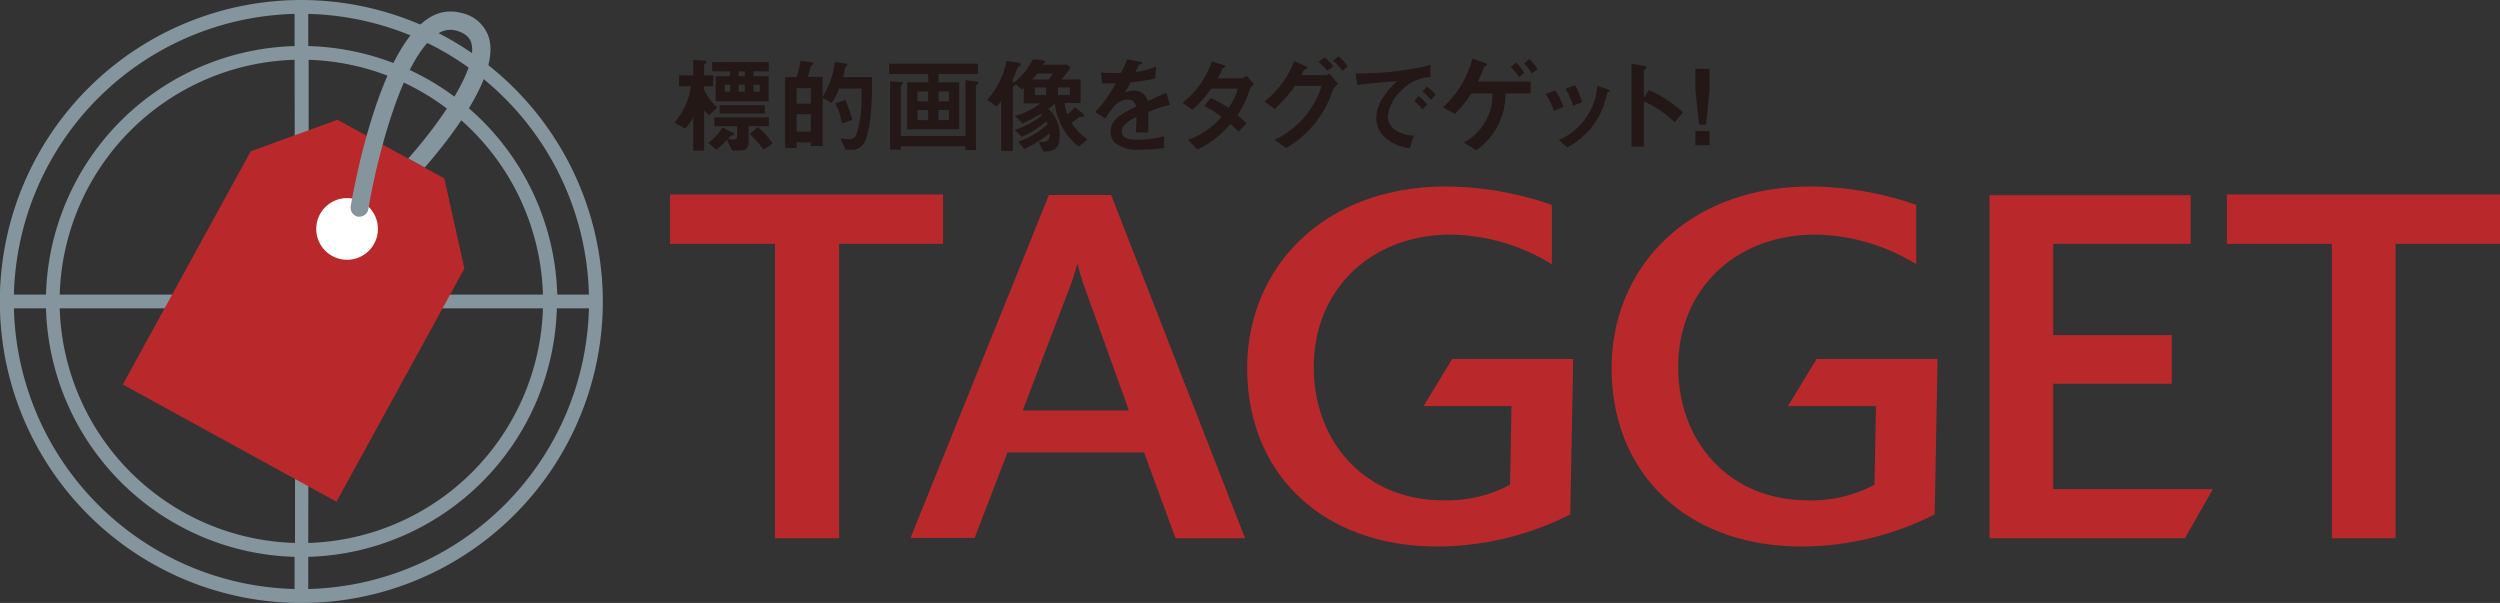 <svg xmlns="http://www.w3.org/2000/svg" viewBox="0 0 303.9 73.29">
  <rect x="0" y="0" width="303.9" height="73.29" fill="#333333" stroke="none"/>
  <defs>
    <style>
      .a {
        fill: #84959e;
      }

      .b {
        fill: #b9292c;
      }

      .c {
        fill: #fff;
      }

      .d {
        fill: #231815;
      }
    </style>
  </defs>
  <title>アセット 1</title>
  <g>
    <path class="a" d="M36.64,0A36.65,36.65,0,1,0,73.28,36.64,36.69,36.69,0,0,0,36.64,0Zm35,35.81h-3.9A31.09,31.09,0,0,0,37.47,5.6V1.69A35,35,0,0,1,71.59,35.81Zm-35.78,0H7.26A29.41,29.41,0,0,1,35.81,7.27Zm0,1.67V66A29.42,29.42,0,0,1,7.26,37.48Zm1.66,0H66A29.42,29.42,0,0,1,37.47,66Zm0-1.67V7.27A29.41,29.41,0,0,1,66,35.81ZM35.81,1.69V5.6A31.09,31.09,0,0,0,5.59,35.81H1.69A35,35,0,0,1,35.81,1.69ZM1.69,37.48h3.9A31.1,31.1,0,0,0,35.81,67.69V71.6A35,35,0,0,1,1.69,37.48ZM37.47,71.6V67.69A31.1,31.1,0,0,0,67.69,37.48h3.9A35,35,0,0,1,37.47,71.6Z"/>
    <g>
      <polygon class="b" points="40.9 60.99 56.45 32.64 54.01 21.69 41.02 14.56 30.48 18.39 14.93 46.74 40.9 60.99"/>
      <circle class="c" cx="42.19" cy="27.83" r="3.75"/>
    </g>
    <path class="a" d="M43.5,26.34h.18a1.11,1.11,0,0,0,1.1-.93c.81-5,3.92-18.42,8.42-21.29a2.7,2.7,0,0,1,2.26-.4c1.37.39,1.71,1.07,1.84,1.54.86,3.07-4,9.88-7.67,14l2,1.1c2.76-3.15,9.12-11.07,7.82-15.71a4.41,4.41,0,0,0-3.39-3.08,4.84,4.84,0,0,0-4,.67c-6.25,4-9.29,22-9.42,22.8A1.12,1.12,0,0,0,43.5,26.34Z"/>
    <g>
      <g>
        <path class="b" d="M102,65.43H94.21V29.64H81.45v-6h33.19v6H102Z"/>
        <path class="b" d="M151.35,65.43H142.9L139.07,55h-16.6l-4,10.4h-7.79l16.83-41.7h7.56ZM137.23,49.9l-5.61-15.6c-.23-.7-.29-.94-.65-2.24-.41,1.36-.47,1.59-.65,2.13l-6,15.71Z"/>
        <path class="b" d="M190.88,62.53a35.9,35.9,0,0,1-16.18,3.9c-13.88,0-23.09-8.8-23.09-21.67,0-12.23,9.27-22.09,24.21-22.09a39.74,39.74,0,0,1,12.82,2.24v7.21a24,24,0,0,0-12.29-3.6c-9.62,0-16.65,6.61-16.65,16.12,0,9,6.14,16.18,15.77,16.18a16.22,16.22,0,0,0,8.09-1.89l.18-9.57H173.05l3.48-5.72h14.71Z"/>
        <path class="b" d="M235.18,62.53A35.94,35.94,0,0,1,219,66.43c-13.87,0-23.09-8.8-23.09-21.67,0-12.23,9.27-22.09,24.22-22.09a39.73,39.73,0,0,1,12.81,2.24v7.21a24,24,0,0,0-12.28-3.6C211,28.52,204,35.13,204,44.64c0,9,6.15,16.18,15.77,16.18a16.22,16.22,0,0,0,8.09-1.89l.18-9.57H217.34l3.49-5.72h14.7Z"/>
        <path class="b" d="M265.59,65.43H241.85V23.73H266.3v5.91H249.59v11.1H264v5.91H249.59V59.46H269Z"/>
        <path class="b" d="M291.2,65.43h-7.74V29.64H270.7v-6h33.2v6H291.2Z"/>
      </g>
      <g>
        <path class="d" d="M86.21,14a2.49,2.49,0,0,1-.62-.64v4.95H84.27V14.21a5.15,5.15,0,0,1-1,1.43L82,14.91a8.88,8.88,0,0,0,2-4.42H82.54V9.16h1.73V7.29l1.26.09c.2,0,.34,0,.34.16s-.06.1-.14.15-.14.11-.14.16V9.16H86.7v1.33H85.59v.45a7.1,7.1,0,0,0,1.59,2.13ZM91,15.34v2c0,.66-.35.95-1,.95H89L88.38,17a14,14,0,0,1-1.29,1.2l-1-.84a6.31,6.31,0,0,0,1.73-1.86l1.22.6a.26.26,0,0,1,.19.23c0,.15-.28.15-.41.15-.15.19-.17.2-.33.39a3.45,3.45,0,0,0,.65.07c.16,0,.47,0,.47-.41V15.34H86.84V14.27h6.62v1.07Zm.59-6.67v.59h1.85v3.05H87V9.26h1.74V8.67H86.58V7.55h6.88V8.67Zm-4.11,5.12v-1h5.49v1Zm1.27-3.5h-.65v.86h.65Zm1.79-1.62h-.75v.59h.75Zm0,1.62h-.75v.86h.75Zm2.29,7.9a16.06,16.06,0,0,0-1.7-1.9l1-.85a10.38,10.38,0,0,1,1.8,2Zm-.48-7.9h-.76v.86h.76Z"/>
        <path class="d" d="M105.1,17.26a1.63,1.63,0,0,1-1.63.94h-.66l-.66-1.39a5.21,5.21,0,0,0,.95.09.89.89,0,0,0,1-.52,14.43,14.43,0,0,0,.62-4.63v-1H102a8.35,8.35,0,0,1-.89,1.76L100,11.88v5.87H98.57v-.44H96.83V18H95.44V9.37h1.39a10,10,0,0,0,.48-2l1.43.22c.06,0,.14,0,.14.12a.16.16,0,0,1-.1.16c-.21.11-.23.14-.27.29a10.6,10.6,0,0,1-.31,1.18H100v2.44a10.5,10.5,0,0,0,1.49-4.26l1.36.22a.18.18,0,0,1,.16.15.18.18,0,0,1-.08.14c-.13.1-.17.13-.2.22a7.24,7.24,0,0,1-.24,1.13H106v1.65C106,12.69,105.77,16,105.1,17.26Zm-6.53-6.54H96.83V12.6h1.74Zm0,3.16H96.83V16h1.74ZM102.35,15a9.88,9.88,0,0,0-.79-2.45l1.21-.4a19.58,19.58,0,0,1,.84,2.44Z"/>
        <path class="d" d="M114.09,9v1h2.52v5.71h-6.33V10h2.56V9H108.1V7.74h10.77V9Zm4.74,1.25c-.14.09-.2.13-.2.23v7.76h-1.27v-.46H109.5v.42h-1.3V9.88l1.28.1c.17,0,.26,0,.26.14a.19.19,0,0,1-.07.13c-.12.11-.17.15-.17.28v6h7.86V9.74l1.31.17c.2,0,.25.07.25.16A.16.16,0,0,1,118.83,10.22Zm-6,.87h-1.3v1.2h1.3Zm0,2.26h-1.3v1.22h1.3Zm2.52-2.26h-1.27v1.2h1.27Zm0,2.26h-1.27v1.22h1.27Z"/>
        <path class="d" d="M131.62,13.81c.16.13.18.18.18.26s-.05.15-.52.15a1.71,1.71,0,0,0-.47.32l-.54.38a5.86,5.86,0,0,0,1.94,2l-1.06.91a7.62,7.62,0,0,1-2.92-5.22,8.69,8.69,0,0,1-.78.61,4.35,4.35,0,0,1,1.37,3.21c0,1.62-.62,2-2,2l-.55-1.16c.92,0,1.35,0,1.34-1.06a16.33,16.33,0,0,1-3.1,1.91l-.73-.9a10.37,10.37,0,0,0,3.57-2.11,2.5,2.5,0,0,0-.17-.36,10.67,10.67,0,0,1-3,1.87l-.83-.83A10,10,0,0,0,126.69,14l-.17-.17A18.29,18.29,0,0,1,124.31,15l-.94-.92a8.07,8.07,0,0,0,3.08-1.51h-2V10.68a1.33,1.33,0,0,1-.24.19l-.76-.66c0,.1,0,.14-.18.26s-.15.11-.15.2v7.68H121.7v-6.1a6.07,6.07,0,0,1-.55.72L120,12.13a9.65,9.65,0,0,0,2.35-4.73l1.25.18c.39.06.48.15.48.25A.2.2,0,0,1,124,8l-.29.21c-.07.08-.56,1.42-.68,1.68l.26.13a8.82,8.82,0,0,0,2.27-2.81l1.11.11c.36.06.39.11.39.2s-.19.21-.29.26l0,.09h2.94l.44.36A14.15,14.15,0,0,1,129,9.66h2.36v2.87h-1.93a4.81,4.81,0,0,0,.32,1.37,4.49,4.49,0,0,0,.9-.88Zm-5.53-4.88c-.25.32-.32.42-.6.73h2c.08-.1.45-.62.52-.73Zm1.08,2.63v-.93h-1.36v.93Zm1.43,0h1.45v-.93H128.6Z"/>
        <path class="d" d="M139.58,13.6c0,.49,0,2.07,0,2.5h-1.48c0-.72.05-1.35.07-1.91-.49.25-1.81.91-1.81,1.8s1,1,1.91,1a14.82,14.82,0,0,0,3.24-.41V18a21.16,21.16,0,0,1-3,.19,4.2,4.2,0,0,1-3-.85A1.75,1.75,0,0,1,135,16.1c0-1.58,1.17-2.17,3.08-3.15a.89.89,0,0,0-1-.84c-1.24,0-2,1.15-2.71,2.3l-1.24-.78a16.9,16.9,0,0,0,2.5-3.49c-.72,0-1.12,0-1.65,0l-.15-1.33a16.63,16.63,0,0,0,2.43.05A10,10,0,0,0,137,7.22l1.59.28s.26,0,.26.13-.05.11-.13.14l-.29.13s-.33.72-.4.86a10.53,10.53,0,0,0,2.5-.65l-.09,1.43a28.23,28.23,0,0,1-3,.48,14.47,14.47,0,0,1-.73,1.26,2.44,2.44,0,0,1,1.1-.27,1.7,1.7,0,0,1,1.72,1.29c1.49-.7,1.66-.78,2.26-1l.43,1.45C141.13,13,140.52,13.24,139.58,13.6Z"/>
        <path class="d" d="M151.9,10.91A12.42,12.42,0,0,1,150.44,14c.32.27.62.54,1.07,1L150.57,16c-.22-.2-.46-.45-1-.92a12.56,12.56,0,0,1-4,3.1L144.4,17a9.59,9.59,0,0,0,4.1-2.79,16.34,16.34,0,0,0-2.1-1.34l.77-.95a11.37,11.37,0,0,1,2.16,1.2,7,7,0,0,0,1.15-2.35h-3.26a11.72,11.72,0,0,1-2.3,2.58l-1.18-.87a10.43,10.43,0,0,0,3.56-5l1.4.41c.08,0,.25.1.25.19s-.11.12-.29.2c-.15.31-.39.8-.65,1.24h2.93a1.48,1.48,0,0,0,.57-.31l.94,1A1.75,1.75,0,0,0,151.9,10.91Z"/>
        <path class="d" d="M162,11a13,13,0,0,1-2.16,4,13,13,0,0,1-3.49,3l-1.4-1a10.8,10.8,0,0,0,4.08-3.37,10.12,10.12,0,0,0,1.63-3.19h-3.25a17.56,17.56,0,0,1-2.45,2.8l-1.25-.9a11.41,11.41,0,0,0,3.62-4.91l1.27.57c.1,0,.33.15.33.27s-.07.1-.29.17-.29.5-.43.7h2.85a1,1,0,0,0,.54-.19l1.07,1.25A1.81,1.81,0,0,0,162,11Zm-.64-2.39a5.28,5.28,0,0,0-1.1-1.06L161,7a5.22,5.22,0,0,1,1.09,1.06Zm1.82,0a5.56,5.56,0,0,0-1.13-1.23l.65-.53a5.52,5.52,0,0,1,1.13,1.24Z"/>
        <path class="d" d="M170.26,11.11a4.75,4.75,0,0,0-1.55,3.06,2,2,0,0,0,.92,1.65,4,4,0,0,0,2.24.65l-.5,1.55a5.69,5.69,0,0,1-3.13-1.41,3.19,3.19,0,0,1-.94-2.29,4.62,4.62,0,0,1,.87-2.53,9.15,9.15,0,0,1,1.67-1.93c-1.7.14-3.57.29-4.84.47l-.22-1.43a34.94,34.94,0,0,0,9.1-1V9.36A5.23,5.23,0,0,0,170.26,11.11Zm2.66,2.18a5.56,5.56,0,0,0-1-1l.52-.61a5.84,5.84,0,0,1,1.06,1Zm1-1.16a5.66,5.66,0,0,0-1-1l.53-.61a5.86,5.86,0,0,1,1.06,1Z"/>
        <path class="d" d="M183,11.37a8.26,8.26,0,0,1-3.55,6.89l-1.5-.93a6.6,6.6,0,0,0,2.72-2.76,6.46,6.46,0,0,0,.76-3.2h-2.59a11.84,11.84,0,0,1-2,2.47l-1.44-.8A12.12,12.12,0,0,0,179,7.11l1.44.52c.1,0,.32.14.32.25s-.12.12-.18.14-.18.11-.22.22a15.15,15.15,0,0,1-.72,1.68h6.42v1.45Zm1.64-2a7.7,7.7,0,0,0-1-1.23l.66-.54a7.08,7.08,0,0,1,1,1.25Zm1.56-.44a4.58,4.58,0,0,0-.95-1.21l.66-.55a6,6,0,0,1,1,1.25Z"/>
        <path class="d" d="M188.88,13.48a8.18,8.18,0,0,0-1-2.05l1.17-.44a7.86,7.86,0,0,1,1,2Zm6.61-2.28c-.11.07-.12.12-.25.61a9.17,9.17,0,0,1-4.75,6.11l-1-.9a7.79,7.79,0,0,0,4.68-6.57l1.24.39c.17.05.26.14.26.22S195.63,11.15,195.49,11.2Zm-4.27,1.66a8.3,8.3,0,0,0-.9-2.06l1.13-.44a7.55,7.55,0,0,1,.86,2.07Z"/>
        <path class="d" d="M203.57,14.87a13.07,13.07,0,0,0-3.74-2.55v5.5h-1.5V7.74l1.52.27s.31.05.31.2-.33.28-.33.35V11.9l.6-.94a12,12,0,0,1,2.16,1.16,15.29,15.29,0,0,1,2,1.53Z"/>
        <path class="d" d="M207.38,15.15h-.84l-.45-4.2V8.37h1.72V11Zm-1.29,2.5V15.94h1.72v1.71Z"/>
      </g>
    </g>
  </g>
</svg>
